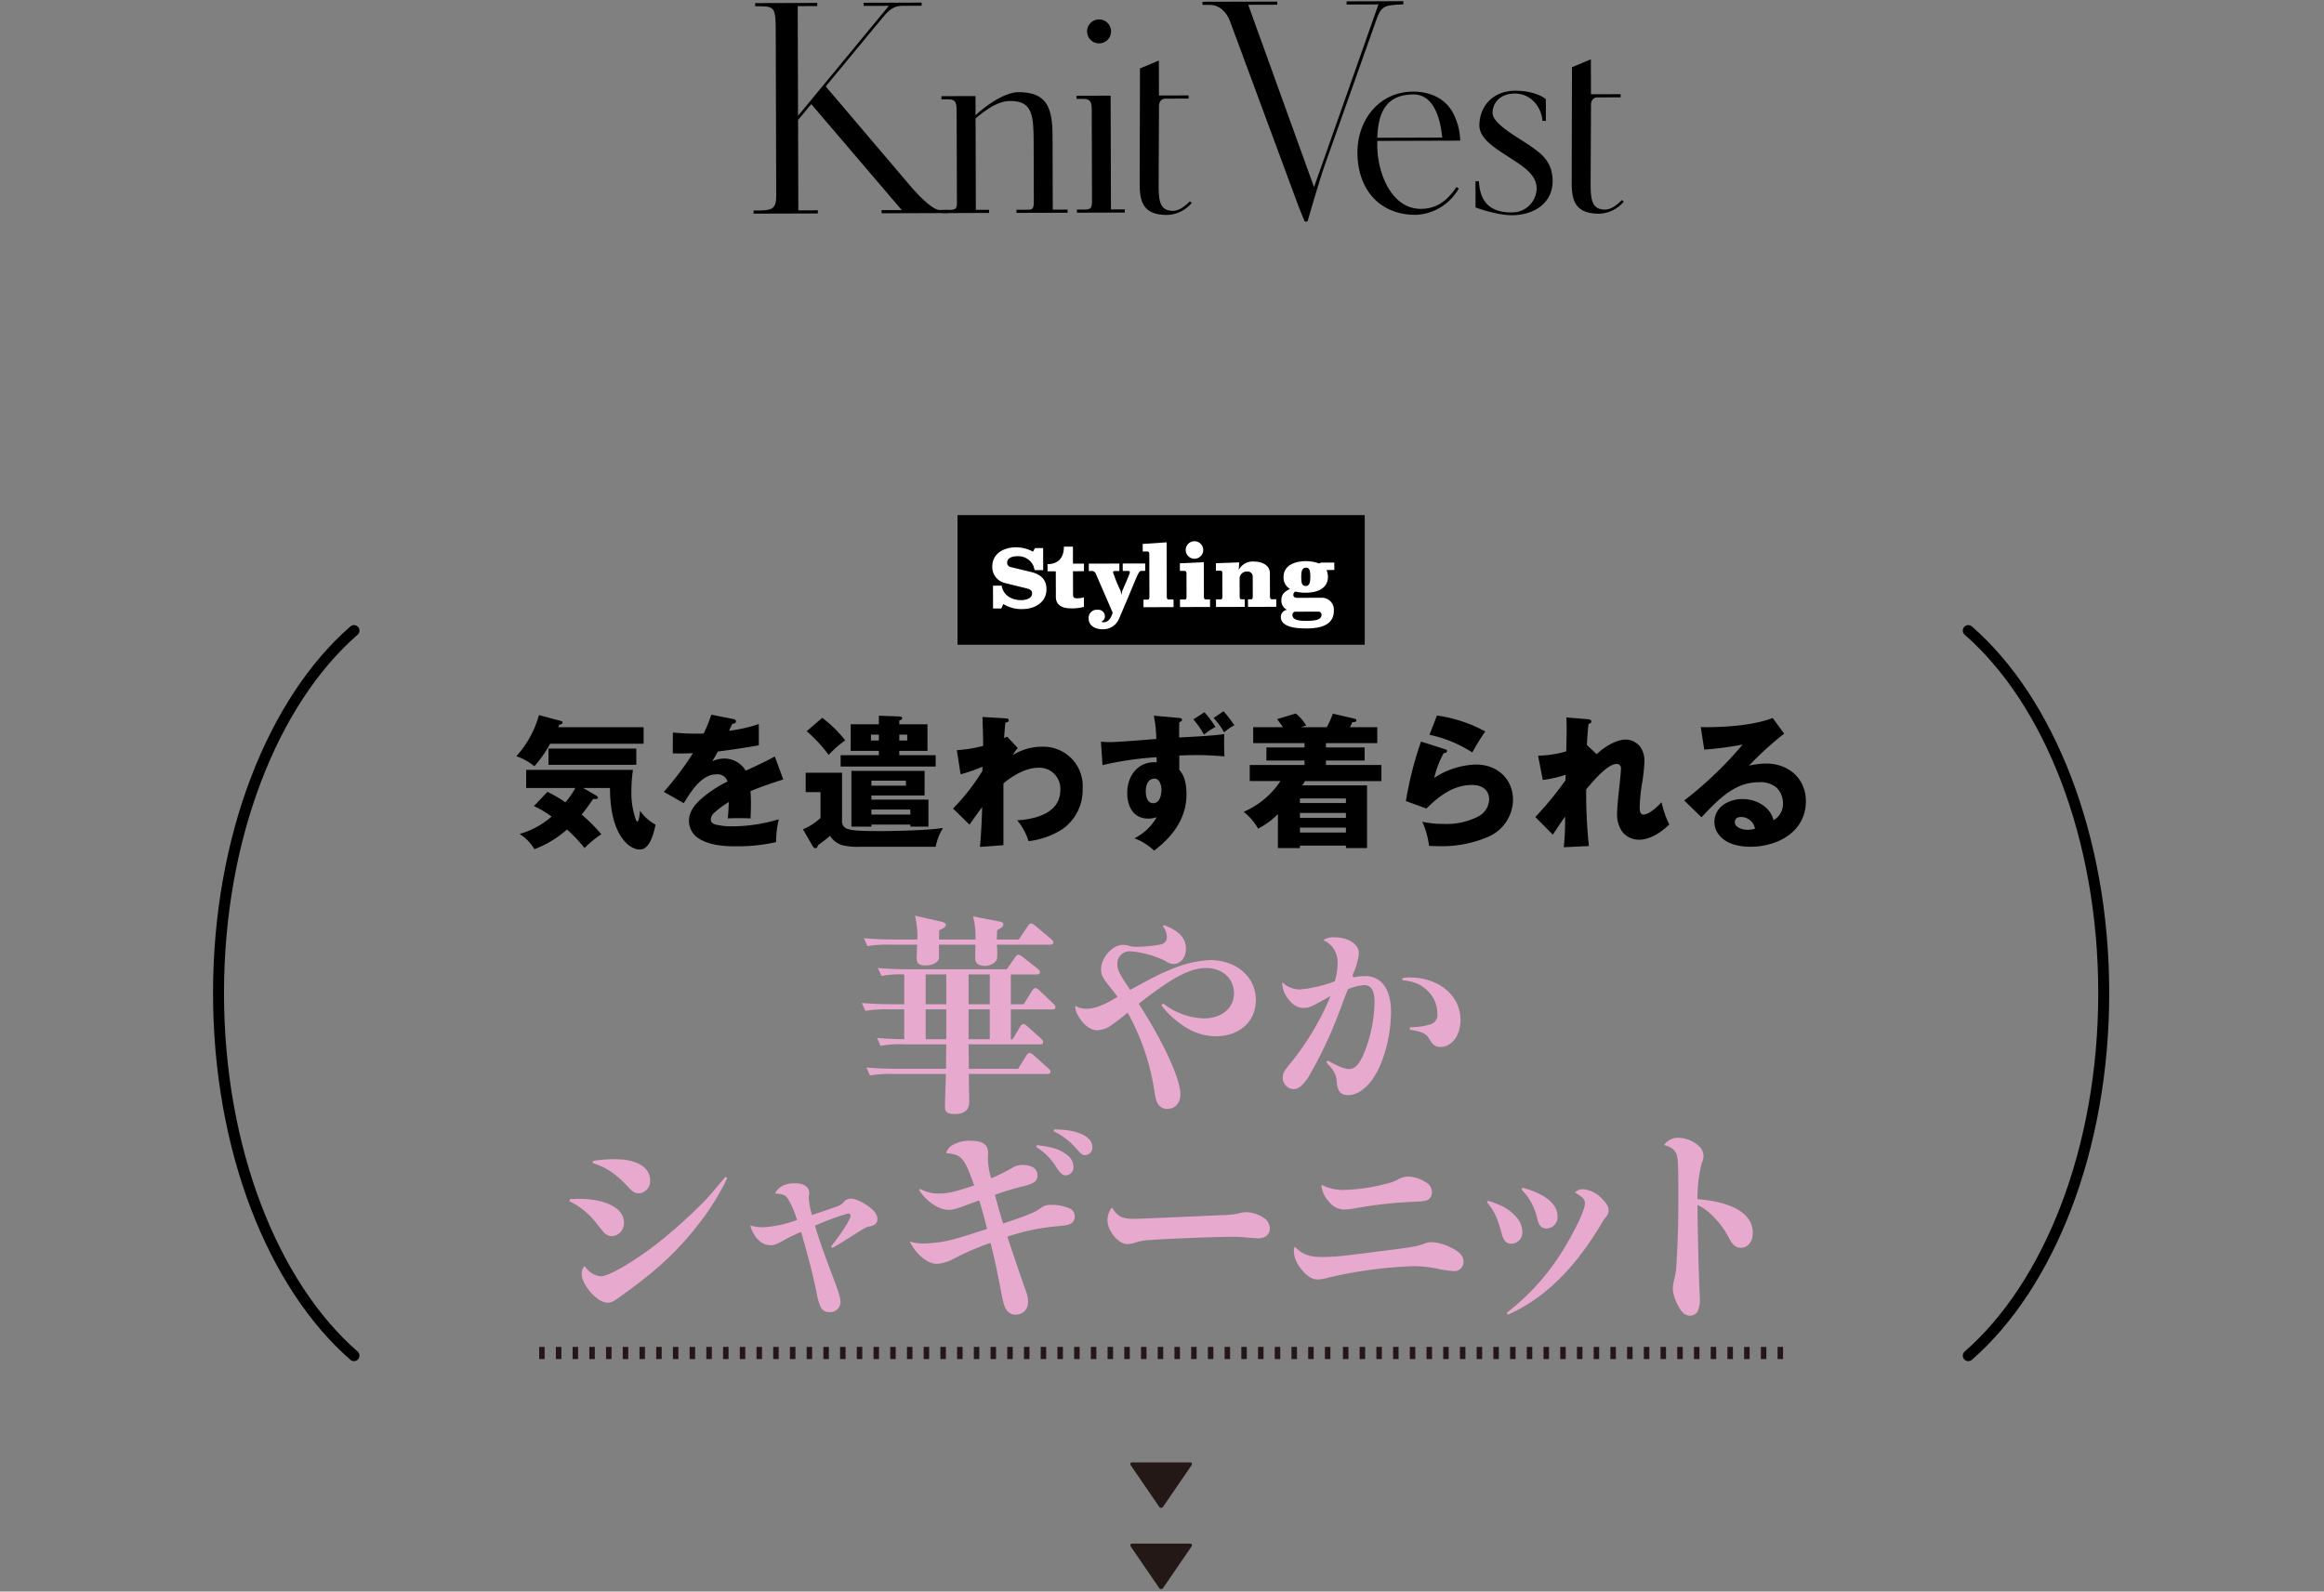 <svg xmlns="http://www.w3.org/2000/svg" xmlns:xlink="http://www.w3.org/1999/xlink" width="600" height="411" viewBox="0 0 600 411"><rect x="0" y="0" width="600" height="411" fill="#808080" stroke="none"/><defs><clipPath id="a"><rect width="600" height="411" transform="translate(90.449 6871.5)" fill="none" stroke="#707070" stroke-width="1"/></clipPath><clipPath id="b"><rect width="224.664" height="56.891" transform="translate(0 0)" fill="none"/></clipPath><clipPath id="c"><rect width="489.551" height="277.336" fill="none"/></clipPath></defs><g transform="translate(-90.449 -6871.5)" clip-path="url(#a)"><g transform="translate(285 6871.808)"><g clip-path="url(#b)"><path d="M33.049,54.77l0-.814,5.209-.015L14.9,26.578l-3.407,4.08.069,23.361L16.6,54l0,.814L0,54.867l0-.814,1.628-.005c3.255-.091,4.231-.5,4.221-3.838l-.123-42c-.019-6.267-.1-6.918-4.172-6.906l-1.14,0,0-.814L16.447.445l0,.814L11.4,1.274,11.486,29.6l23.44-28.4-6.511.019,0-.814L43.389.366l0,.814-4.477.013c-1.791,0-3.174.091-5.445,2.865L18.627,22.009l21.4,25.17c3.676,4.385,6.613,6.737,7.915,6.733L50.3,53.9l0,.814Z"/><path d="M67.89,54.667l0-.814,2.849-.009c1.3,0,1.627-.167,1.621-2.283L72.314,36.5c-.02-6.674-.195-10.744-5.893-10.727-1.383,0-3.825.011-9.1,4.5l.069,23.6,3.419-.01,0,.814L48.6,54.723l0-.814,1.79-.005c1.954-.005,2.116-.413,2.111-1.959L52.43,28.828c-.007-2.361-.011-3.5-2.208-3.494l-1.71.005,0-.814L57.3,24.5l.015,4.966c1.542-1.552,7.064-5.963,11.052-5.975,7.326-.021,8.8,3.962,8.824,11.207l.056,19.128,3.826-.011,0,.814Z"/><path d="M83.479,54.621l0-.814,2.034-.006c1.465,0,1.872-.331,1.866-2.284l-.067-22.71c-.006-2.117.071-3.582-2.127-3.575l-1.791,0,0-.814,8.791-.026.086,29.384,3.582-.01,0,.814Zm5.732-43.727a3.093,3.093,0,1,1,3.084-3.1,3.092,3.092,0,0,1-3.084,3.1"/><path d="M106.874,55.2c-5.7.017-7.171-2.665-7.186-7.793l.074-30.036,4.878-2.049.027,9.035,7.651-.023,0,.814-5.941.017c-1.059,0-1.708.738-1.7,1.959l-.1,20.431c.012,4.07.345,6.511,3.6,6.583,1.791.076,3.577-1.557,4.469-2.455l.49.4a8.63,8.63,0,0,1-6.258,3.112"/><path d="M160.612,5.312,147.453,42.386c-1.372,3.83-4.434,14.5-4.434,14.5l-.732,0s-1.476-3.5-2.214-5.611l-17.067-46.1c-.82-2.276-2.7-4.224-5.222-4.217l-1.872.006,0-.814L135.2.1l0,.814-7.489.022L144.7,48.011,161.331.833,153.11.857l0-.814L167.759,0l0,.814c-5.209.178-5.778.506-7.15,4.5"/><path d="M161.029,36.079l0,1.3c.019,6.512,3.385,16.27,11.28,16.247,4.233-.013,6.912-2.3,9.182-5.644l.571.406a13.427,13.427,0,0,1-11.051,6.788c-9.6.028-15.078-6.793-15.105-16.072-.025-8.384,5.57-15.726,14.361-15.752,4.8-.014,9.041,2.09,10.845,6.643a15.717,15.717,0,0,1,1.32,6.019Zm9.326-11.993c-7.163.021-9.1,4.83-9.328,11.179l16.768-.049c-.42-4.313-1.9-11.146-7.44-11.13"/><path d="M195.762,55.268c-3.989.012-9.366-2.007-9.366-2.007l-.02-6.756.895,0c.26,5.29,2.872,8.05,8.326,8.034a6.285,6.285,0,0,0,6.575-6.2c-.01-3.338-3.109-5.445-6.126-7.39-3.752-2.512-8.644-5.1-8.655-8.847-.014-4.883,3.474-8.964,9.253-8.98,4.07-.012,6.842,1.282,7.9,2.174l.017,5.617-.9,0c-.089-2.768-2.381-7.075-7.183-7.061-3.663.011-5.691,2.378-5.684,4.983.009,2.767,5.96,6,8.978,8.031,3.914,2.594,6.444,4.621,6.54,9.586-.064,5.861-4.94,8.806-10.556,8.822"/><path d="M218.407,54.876c-5.7.017-7.171-2.665-7.186-7.793l.074-30.036L216.173,15l.027,9.035,7.651-.023,0,.814-5.942.018c-1.059,0-1.708.737-1.7,1.958l-.1,20.431c.012,4.07.345,6.511,3.6,6.583,1.791.076,3.577-1.557,4.469-2.455l.49.4a8.63,8.63,0,0,1-6.258,3.112"/></g></g><g transform="translate(145.449 7004.53)"><g clip-path="url(#c)"><path d="M252.178,265.6c.524,0,.711.353.414.786l-7.277,10.626a.609.609,0,0,1-1.077,0l-7.277-10.626c-.3-.433-.11-.786.414-.786Z" fill="#231815"/><path d="M252.178,244.615c.524,0,.711.353.414.786l-7.277,10.626a.609.609,0,0,1-1.077,0L236.961,245.4c-.3-.433-.11-.786.414-.786Z" fill="#231815"/><path d="M453.161,217.055c20.84-18.155,34.973-53.264,34.973-93.62S474,47.968,453.161,29.815" fill="none" stroke="#000" stroke-linecap="round" stroke-linejoin="round" stroke-width="2.835"/><path d="M36.39,217.055C15.55,198.9,1.417,163.791,1.417,123.435S15.55,47.968,36.39,29.815" fill="none" stroke="#000" stroke-linecap="round" stroke-linejoin="round" stroke-width="2.835"/><path d="M111.168,54.756v4.27H87.042a31.685,31.685,0,0,1-4.082,5.826,15.09,15.09,0,0,0-4.639-2.6,26.419,26.419,0,0,0,5.827-10.614l5.715,1.522c.3.074.371.186.371.409,0,.334-.3.408-.854.556a2.468,2.468,0,0,1-.259.631ZM100.255,82.408a26.359,26.359,0,0,0-4.342,3.562,36.815,36.815,0,0,0-4.528-4.788,27.015,27.015,0,0,1-8.425,5.085,11.108,11.108,0,0,0-3.823-3.934,21.436,21.436,0,0,0,8.276-4.49,25.976,25.976,0,0,0-4.566-2.71l3.489-3.675a33.877,33.877,0,0,1,4.64,2.71,20.7,20.7,0,0,0,2.561-3.711H80.845V65.78h27.576a35.924,35.924,0,0,0-.408,5.271,21.165,21.165,0,0,0,1.15,7.609c.074.222.223.445.408.445.372,0,.632-2.042.669-2.783a11.28,11.28,0,0,0,4.008,3.6c-.409,1.967-1.41,6.421-4.008,6.421-2.71,0-4.826-2.783-5.827-5.01-1.484-3.193-1.93-7.386-1.93-10.875H95.542L98.7,72.277c.371.222.668.408.668.7,0,.26-.3.334-.52.334a5.922,5.922,0,0,1-.705-.036c-.964,1.409-1.893,2.745-2.969,4.045a46.852,46.852,0,0,1,5.084,5.085m9.02-17.928H86.6v-4.19h22.678Z"/><path d="M128.624,51.529l5.641,1.113c.372.074.742.223.742.6,0,.556-.594.631-.927.631-.3.594-.669,1.374-.854,1.818a39.035,39.035,0,0,0,7.682-1.744v5.492c-3.526.631-7.014,1.151-10.577,1.6q-.723,1.335-1.448,2.56a6.9,6.9,0,0,1,3.23-.742A6.463,6.463,0,0,1,137.533,66c3.193-1.484,5.2-2.412,7.5-3.674l2.19,5.937c-2.858.892-5.678,1.857-8.462,3.007q.111,1.671.111,3.34c0,1.225-.037,2.449-.111,3.712-1.225-.074-2.487-.074-3.229-.074-.669,0-1.67,0-2.635.074.149-1.485.222-2.747.259-4.231a22.575,22.575,0,0,0-3.934,2.933,2.26,2.26,0,0,0-.705,1.558c0,.854.668,1.151,1.337,1.337a17.711,17.711,0,0,0,4.193.446,42.508,42.508,0,0,0,12.026-1.82,24.439,24.439,0,0,0-.705,5.9,45.735,45.735,0,0,1-10.281,1.076c-3.3,0-7.014-.26-9.835-2.115a5.381,5.381,0,0,1-2.375-4.454c0-2.747,1.966-4.713,3.934-6.346a32.913,32.913,0,0,1,6.013-3.823A2.667,2.667,0,0,0,130,66.93c-3.748,0-6.383,4.045-8.461,7.46l-5.159-2.932a79.1,79.1,0,0,0,7.534-9.985c-.965.038-2.19.075-3.3.075-.631,0-1.261,0-1.929-.037l.037-5.382c1.93.186,3.86.3,5.827.3.705,0,1.41,0,2.115-.037a32.5,32.5,0,0,0,1.957-4.863"/><path d="M162.4,66.522V78.807a2.018,2.018,0,0,0,1.559,2.265c1.374.482,4.825.519,8.5.519,3.6,0,12.731-.222,16-.816a14.746,14.746,0,0,0-1.893,4.862H166.818a15.375,15.375,0,0,1-4.64-.482,6.011,6.011,0,0,1-2.894-2.339,34.6,34.6,0,0,1-3.117,2.413c-.075.371-.186.779-.669.779-.185,0-.445-.111-.816-.779l-2.375-4.083a16.118,16.118,0,0,0,4.528-2.932v-6.68h-3.824V66.522Zm.816-8.351a24.134,24.134,0,0,0-4.266,3.749,38.643,38.643,0,0,0-5.68-6.124l4.008-3.452a31.509,31.509,0,0,1,5.938,5.827m21.234-4.156V60.88h-7.275v1.114h9.39v2.932H162.03V61.995H171.9V60.88h-7.275V54.015H171.9V51.788l4.9.185c.817.037,1.113.111,1.113.446,0,.222-.149.409-.742.631v.965Zm-.743,12.026v6.346H169.973v1.077h14.734V80.44h-4.676v-.519H169.973v.519h-5.159V66.04Zm-11.8-9.353h-2.047v1.521H171.9Zm-1.93,13.176h8.908v-1.3h-8.913Zm0,7.46h10.053v-1.3H169.973Zm7.2-19.115h2.042V56.686h-2.042Z"/><path d="M205.022,57.207l2.747,2.932a8.426,8.426,0,0,0-1.262,1.819,13.967,13.967,0,0,1,7.46-2.152,10.141,10.141,0,0,1,10.541,10.842,12.288,12.288,0,0,1-5.308,10.5,20.461,20.461,0,0,1-8.648,3.043,15.717,15.717,0,0,0-2.932-5.381c4.825-.3,11.135-1.892,11.135-7.869a5.418,5.418,0,0,0-5.105-5.712,5.346,5.346,0,0,0-.537,0c-3.229,0-6.681,2.042-9.056,4.045V85.228l-6.05.446c.3-3.415.483-6.829.557-10.281-.779,1.039-2.265,3.08-3.267,4.528l-4.23-4.157a54.748,54.748,0,0,0,7.571-9.725V64.963A42.139,42.139,0,0,1,193,66.929l-.964-6.235a35.062,35.062,0,0,0,6.8-1.112c0-1.224-.112-5.455-.186-7.46l5.641.334c.742.037,1.151.111,1.151.519s-.372.519-.854.557c-.15,1.224-.3,2.746-.334,4.045Z"/><path d="M261.078,56.537c-.037,1.039-.037,2-.037,2.56,0,.892.037,2.376.074,3.193-2.412-.186-4.825-.334-7.237-.334-.965,0-2.525.038-4.417.112v3.711c1.522,1.633,1.856,4.156,1.856,6.346,0,6.2-3.6,10.912-8.351,14.512a15.124,15.124,0,0,0-5.085-3.192,13.394,13.394,0,0,0,5.753-5.455,6.119,6.119,0,0,1-2.152.371c-3.935,0-5.456-3.155-5.456-6.681,0-4.157,2.561-7.869,6.978-7.869h.631c0-.223,0-.705-.037-1.3a84.376,84.376,0,0,0-13.956,2.042l-.408-6.05c1,.075,1.819.112,2.412.112,1.077,0,5.345-.26,11.877-.817a33.171,33.171,0,0,0-.631-6.012l6.2.556c.483.037,1.077.074,1.077.482,0,.3-.223.482-.705.632-.037,1.3-.037,2.6-.037,3.971,5.381-.3,9.316-.519,11.654-.891M240.814,71.272c0,1.262.334,3.117,1.93,3.117,1.67,0,2.116-2.152,2.116-3.488,0-1.039-.446-2.858-1.783-2.858-1.743,0-2.264,1.819-2.264,3.229m18-16.553a14.279,14.279,0,0,0-2.97,1.966,22.055,22.055,0,0,0-2.747-3.934l2.86-1.854a28.461,28.461,0,0,1,2.858,3.822m4.862-.445a11.874,11.874,0,0,0-2.635,1.818,20.726,20.726,0,0,0-2.71-3.711l2.562-1.744a32.4,32.4,0,0,1,2.784,3.638"/><path d="M287.551,54.756a27.011,27.011,0,0,0,1.556-3.489l5.456,1.262c.482.111.631.26.631.445,0,.409-.372.483-1.039.483a14.15,14.15,0,0,1-.631,1.3h7.051v4.12h-13.25V59.99h9.985v3.377h-9.985v1.15h14.326v4.158H281.907c-.186.333-.446.742-.705,1.113h16.739V85.97h-5.454v-.631h-11.88v.631h-5.678V77.207a20.433,20.433,0,0,1-5.122,3.749,14.829,14.829,0,0,0-3.711-4.343,21.755,21.755,0,0,0,9.5-7.942h-7.942V64.517H281.8v-1.15H271.96V59.99H281.8V58.876h-13.25v-4.12h7.683c-.483-.705-1-1.41-1.522-2.079l4.828-1.446a12.041,12.041,0,0,1,2.71,3.116c-.445.112-.965.261-1.373.409Zm4.936,18.409h-11.88v1.187h11.88Zm0,3.749h-11.88v1.261h11.88Zm-11.88,5.048h11.88V80.7h-11.88Z"/><path d="M318.03,60.435c.334.111.557.186.557.483,0,.483-.6.519-.854.519a24.928,24.928,0,0,0-2.45,6.421,20.474,20.474,0,0,1,10.837-3.452c5.345,0,9.5,3.637,9.5,9.13a10.57,10.57,0,0,1-6.087,9.389,30.014,30.014,0,0,1-12.878,2.562c-.891,0-2-.037-2.71-.074a21.155,21.155,0,0,0-1.744-6.236,24.522,24.522,0,0,0,5.456.557,17.911,17.911,0,0,0,9.093-1.968,5.171,5.171,0,0,0,2.71-4.3c0-2.672-2-3.786-4.454-3.786-4.75,0-8.5,2.858-11.728,6.087l-5.308-1.93a92.316,92.316,0,0,1,3.9-15.365Zm10.43-4.565a54.237,54.237,0,0,0-3.34,5.418,32.951,32.951,0,0,0-11.06-4.565l1.93-4.973a36.307,36.307,0,0,1,12.47,4.12"/><path d="M357.227,61.735c1.819-1.782,4.973-3.786,7.571-3.786a4.964,4.964,0,0,1,3.638,1.819,6.454,6.454,0,0,1,1.114,3.972,44.894,44.894,0,0,1-.632,5.677,43.877,43.877,0,0,0-.594,5.976c0,.854.074,1.93.965,1.93,1.522,0,3.711-2.115,4.676-3.192a25.482,25.482,0,0,0,2,5.753c-2,1.966-4.9,3.934-7.831,3.934a5.431,5.431,0,0,1-4.342-2.115,7.738,7.738,0,0,1-1.3-4.6c0-1.15.26-4.156.446-5.715.222-1.929.555-5.2.555-5.976a1.054,1.054,0,0,0-.947-1.151,1.146,1.146,0,0,0-.2,0c-2.227,0-5.641,3.935-7.832,6.57a128.7,128.7,0,0,0,.705,14.624l-6.495.3a61.213,61.213,0,0,0,.334-7.906c-1.077,1.522-2.3,3.34-3.155,4.676l-4.521-4.567a86.924,86.924,0,0,0,7.794-9.5l.037-1.411a29.6,29.6,0,0,1-5.9,1.337l-1.225-6.273A26.8,26.8,0,0,0,349.36,61c.036-.892.111-4.195.111-5.753,0-.892-.037-2.3-.074-3.007l5.419.445c.408.037,1.039.111,1.039.6,0,.408-.334.519-.742.594-.186,1.782-.334,3.675-.409,5.494Z"/><path d="M385.622,54.756c5.047,0,12.359-.519,17.035-2.375l2.97,4.045a85.783,85.783,0,0,0-9.093,8.277,19.766,19.766,0,0,1,4.453-.557c5.716,0,10.244,3.823,10.244,9.725,0,7.869-7.237,11.764-14.326,11.764-3.117,0-6.681-.779-8.462-3.562a5.192,5.192,0,0,1-.816-2.821c0-3.934,3.749-5.938,7.274-5.938,3.415,0,7.127,1.93,7.98,5.455a4.818,4.818,0,0,0,2.449-4.379,5.777,5.777,0,0,0-1.6-3.971,6.5,6.5,0,0,0-4.565-1.448c-6.086,0-10.094,3.935-14.883,9.057l-4.454-4.343A97.286,97.286,0,0,0,394.9,59.25a87.873,87.873,0,0,1-9.909,1.3l-.891-5.827c1.039.037,1.225.037,1.522.037m8.833,23.2c-.891,0-1.559.372-1.559,1.336,0,1.484,2.189,1.967,3.34,1.967a6.45,6.45,0,0,0,1.855-.3,3.634,3.634,0,0,0-3.636-3.013"/><path d="M171.419,135c1,.111,3.1.276,7.031.332v-7.7h-4.041a30.228,30.228,0,0,0-5.979.388l-.942-2.045c2.547.221,5.371.333,7.917.333h3.045v-7.7a25.542,25.542,0,0,0-5.869.388l-.941-2.048c2.548.221,5.371.332,7.917.332h25.358l2.159-3.1c.111-.166.5-.664.831-.664a2.294,2.294,0,0,1,1.052.5l3.985,3.155c.167.166.554.5.554.831,0,.554-.554.609-.886.609h-6.644v7.7h3.322l2.159-3.489c.166-.276.609-.719.885-.719a2.033,2.033,0,0,1,.942.554l3.714,3.539c.111.111.5.5.5.831,0,.609-.5.609-.831.609H205.966v7.7h.5l1.883-3.211c.166-.276.5-.719.885-.719.333,0,.665.332.941.554l3.655,3.266a1.467,1.467,0,0,1,.5.831c0,.554-.5.609-.831.609h-18.44c.055,4.263.055,4.706.055,6.312h12.735l2.1-3.377c.166-.277.5-.72.83-.72a1.905,1.905,0,0,1,1,.5l3.876,3.489c.222.221.554.5.554.885,0,.554-.554.554-.885.554H195.115c.111,6.257.111,7.031.111,7.142,0,.72,0,3.212-3.709,3.212-2.491,0-2.547-1-2.547-1.993,0-1.163.221-7.031.221-8.36h-13.62a30.692,30.692,0,0,0-5.979.388l-.885-2.056c2.491.222,5.314.333,7.861.333h12.678c0-1.5,0-1.938.056-6.312H178.34a26.161,26.161,0,0,0-5.979.388Zm25.412-25.413a20.69,20.69,0,0,0-.608-5.979l6.754,1.329c.941.166,1.052.388,1.052.719,0,.609-.166.665-1.605,1.55,0,1-.055,1.44-.055,2.381h5.647l2.326-3.433c.276-.388.5-.719.885-.719.333,0,.776.388,1,.554l4.153,3.488c.221.221.554.443.554.886,0,.5-.443.554-.831.554H202.368a23.14,23.14,0,0,1,.055,3.6c-.277,1.162-1.883,1.883-3.156,1.883-1.328,0-2.49-.5-2.49-1.883,0-1.162.055-2.436.055-3.6h-9.413v3.543c-.166.831-1.274,1.826-3.543,1.826-1.717,0-2.215-.609-2.215-1.882,0-.664.111-2.824.111-3.488h-6.865a32.171,32.171,0,0,0-5.979.388l-.886-2.048c2.6.221,5.259.332,7.861.332h5.925a21.7,21.7,0,0,0-.609-6.146l6.869,1.55c.388.111,1.107.277,1.107.775,0,.61-.664.941-1.716,1.44,0,.388-.055,2.049-.055,2.381Zm-12.843,16.721H189.3v-7.7h-5.315Zm0,9.023H189.3v-7.7h-5.315Zm11.073-9.023h5.481v-7.7h-5.483Zm0,9.023h5.481v-7.7h-5.483Z" fill="#e7a9cd"/><path d="M245.264,126.089a18.165,18.165,0,0,0,10.519,3.875c4.6,0,7.806-2.657,7.806-6.477s-2.99-6.533-7.2-6.533c-2.712,0-5.592,1.052-9.467,3.488a93.981,93.981,0,0,0-7.916,5.757c6.366,9.855,10.74,19.378,10.74,23.364,0,2.269-1.329,3.764-3.377,3.764a2.739,2.739,0,0,1-2.6-1.6c-.332-.72-.388-.886-.886-3.931a60.007,60.007,0,0,0-6.754-19.322c-1.107.94-3.212,2.6-4.319,3.321a6.5,6.5,0,0,1-3.543,1.219c-1.717,0-3.543-1.329-4.817-3.6a5.1,5.1,0,0,1-.885-2.712,5.827,5.827,0,0,0,2.933.776c2.049,0,4.6-.941,8.029-3.1-.887-1.162-1.329-1.716-2.1-2.712-1.716-2.1-2.159-2.934-2.159-4.374,0-3.045,2.934-6.311,5.647-6.311a6.024,6.024,0,0,1,2.048.387,7.55,7.55,0,0,0,1.384.111,37.4,37.4,0,0,0,6.031-.55c1.278-.227,1.878-.891,1.878-1.943a4.483,4.483,0,0,0-1.052-2.824l.333-.276q5.646,2.075,5.647,5.978c0,2.381-1.329,4.042-3.267,4.042a3.242,3.242,0,0,1-1.938-.72,24.891,24.891,0,0,0-9.135-2.547,3.168,3.168,0,0,0-3.377,2.944,3.13,3.13,0,0,0,0,.433c0,1.383.719,2.768,3.321,6.588,5.979-3.266,7.64-4.153,10.464-5.26a28.227,28.227,0,0,1,10.187-2.435c6.81,0,11.793,4.374,11.793,10.3,0,5.536-4.208,9.357-10.3,9.357-3.6,0-6.809-1.274-10.187-3.986a20.028,20.028,0,0,1-3.876-3.986Z" fill="#e7a9cd"/><path d="M287.961,140.926c2.547,1.44,4.208,2.1,5.26,2.1,1.495,0,2.547-1,3.654-3.433a35.992,35.992,0,0,0,2.99-13.675c0-3.212-.831-4.541-2.712-4.541A12.9,12.9,0,0,0,293,122.429c-.388.941-.388.941-2.491,6.533a109.576,109.576,0,0,1-7.751,16.222c-1.44,2.159-2.547,3.045-3.821,3.045a2.938,2.938,0,0,1-2.768-2.99c0-.941.332-1.661,1.6-3.211a69.835,69.835,0,0,0,10.74-17.828c-5.149,2.879-5.481,3.045-6.976,3.045-1.55,0-2.879-.83-4.1-2.491a7.212,7.212,0,0,1-1.384-3.543,2.028,2.028,0,0,1,.056-.554,6.389,6.389,0,0,0,4.6,1.827,34.674,34.674,0,0,0,8.913-2.1,17.158,17.158,0,0,0,.72-4.817,6.418,6.418,0,0,0-1.44-4.149,6.272,6.272,0,0,0-2.269-1.662,4.7,4.7,0,0,1,2.989-.719c3.488,0,6.2,1.771,6.2,4.042a6.552,6.552,0,0,1-.333,1.993,15.753,15.753,0,0,1-.886,2.823,3.421,3.421,0,0,0-.387,1,1.564,1.564,0,0,0,.221.444,15.231,15.231,0,0,1,2.769-.277,5.753,5.753,0,0,1,4.928,2.1c1.328,1.6,1.992,4.042,1.992,7.086,0,6.533-2.047,13.786-4.983,17.716-1.826,2.436-4.042,3.82-6.035,3.82-1.937,0-2.823-1-2.99-3.433a6.288,6.288,0,0,0-.332-1.771,9.611,9.611,0,0,0-1.384-2.212c-.831-.831-.831-.831-.941-1.384Zm19.1-21.37a12.433,12.433,0,0,1,1.827-.166c7.585,0,13.176,4.65,13.176,10.962,0,3.985-2.214,6.975-5.149,6.975-1.384,0-2.048-.5-3.045-2.269-.664-1.163-2.16-1.827-4.872-2.16l.055-.664a17.3,17.3,0,0,0,5.371-.775,2.52,2.52,0,0,0,1.661-2.769,8.056,8.056,0,0,0-2.491-5.814c-1.716-1.716-3.543-2.49-6.533-2.768Z" fill="#e7a9cd"/><path d="M92.134,176.629c1.052-.055,1.938-.055,2.436-.055,6.809,0,11.516,2.436,11.516,6.035a3.367,3.367,0,0,1-3.046,3.6,2.977,2.977,0,0,1-1.661-.554c-.443-.333-.443-.333-2.048-2.326a19.522,19.522,0,0,0-7.308-6.145Zm40.637-5.421a65.868,65.868,0,0,1-8.083,12.733c-4.762,5.979-9.357,10.353-17.052,16.056-4.374,3.211-4.656,3.373-5.814,3.373-2.6,0-6.643-4.54-6.643-7.474a2.663,2.663,0,0,1,.776-1.993,5.538,5.538,0,0,0,4.152,2.658c2.048,0,8.249-3.6,14.449-8.36a136.556,136.556,0,0,0,12.014-10.742c1.5-1.55,2.38-2.6,5.7-6.588Zm-34.713-4.434a34.2,34.2,0,0,1,5.814-.443c5.536,0,8.968,2.1,8.968,5.426A3.116,3.116,0,0,1,110,175.125c-.049,0-.1.007-.148.009-.886,0-1.495-.388-2.6-1.55-3.155-3.433-5.869-5.26-9.245-6.257Z" fill="#e7a9cd"/><path d="M159.565,188.864c2.657-3.321,5.038-7.086,5.038-7.917a.616.616,0,0,0-.61-.609,66.784,66.784,0,0,0-8.58,3.155c.94,3.267,2.325,7.143,4.152,11.959,1.826,4.762,2.436,6.7,2.436,7.7a2.671,2.671,0,0,1-2.934,2.657,2.412,2.412,0,0,1-2.27-1.44,16.915,16.915,0,0,1-1-3.765c-1.052-4.928-2.1-9.079-3.986-15.5a40.97,40.97,0,0,0-4.429,2.159c-2.048,1.107-2.547,1.273-3.487,1.273-2.27,0-4.264-1.937-5.2-5.093a10.746,10.746,0,0,0,3.433.443A28.327,28.327,0,0,0,150.765,182a24.726,24.726,0,0,0-2.38-5.536c-.665-.94-1.5-1.218-3.267-1.273.719-1.661,2.6-2.658,5.038-2.658s3.765.942,3.765,2.6a2.577,2.577,0,0,1-.055.554,4.47,4.47,0,0,0-.055.775,19.3,19.3,0,0,0,.83,4.264c.886-.277,5.758-1.938,6.643-2.27a3.655,3.655,0,0,0,1.827-1.383,2.441,2.441,0,0,1,1.605-.554c1.219,0,3.377,1.052,5.038,2.381,1.219,1,1.772,1.882,1.772,2.878,0,1.052-.609,1.6-1.938,1.883-1.052.221-1.052.221-6.035,3.377-1.384.885-2.215,1.383-3.654,2.214Z" fill="#e7a9cd"/><path d="M182.56,173.972a9.861,9.861,0,0,0,4.928,1.218c2.159,0,4.152-.443,9.024-2.1-1.717-4.706-2.159-5.648-3.156-6.81-.83-.941-1.993-1.384-4.041-1.495a3.022,3.022,0,0,1,1.439-2,8.4,8.4,0,0,1,4.707-1.218c3.266,0,4.65.941,4.65,3.155,0,.055,0,.055-.055,1.052v.388a19.3,19.3,0,0,0,.831,5.093,49.02,49.02,0,0,0,5.48-2.712,4.833,4.833,0,0,1,2.769-.72c2.27,0,3.709,1,3.709,2.658,0,1.494-.775,2.1-3.433,2.768a71.032,71.032,0,0,0-7.529,2.27c.61,2.435,1.55,5.757,2.1,7.418,6.7-2.269,8.084-2.823,9.689-3.985a3.989,3.989,0,0,1,2.657-.831,11.312,11.312,0,0,1,4.872.941,2.15,2.15,0,0,1,1.274,2.048A2,2,0,0,1,221.367,183c-.443.277-1.052.388-3.1.61a54.761,54.761,0,0,0-13.176,2.712c.5,1.661,1.938,5.869,4.263,12.623,1,2.713,1.052,2.99,1.052,4.208a3.123,3.123,0,0,1-2.915,3.318,2.935,2.935,0,0,1-.351,0,2.654,2.654,0,0,1-2.16-1.052c-.609-.775-.94-1.771-1.439-4.429-1.108-5.869-1.993-9.965-2.824-13.066a71.934,71.934,0,0,0-9.91,4.319,10.133,10.133,0,0,1-3.986,1.107c-2.325,0-5.426-2.547-6.92-5.757a12.615,12.615,0,0,0,3.654.5,34.11,34.11,0,0,0,8.914-1.44c1.716-.5,5.868-1.827,7.364-2.326-.61-2.491-1.385-5.425-2.049-7.364-1,.388-1.495.554-2.712,1-3.045,1.163-4.1,1.441-5.149,1.441-2.548,0-5.648-2.1-7.641-5.094Zm30.174-11.294c3.931.5,5.814,1.052,7.585,2.436a3.922,3.922,0,0,1,1.826,3.155,2.043,2.043,0,0,1-1.865,2.208c-.042,0-.085.006-.127.007-.831,0-1.329-.443-2.381-1.993a15.594,15.594,0,0,0-5.259-5.315Zm4.429-4.042c5.924,0,9.854,1.771,9.854,4.54a1.952,1.952,0,0,1-1.792,2.1l-.034,0c-.72,0-1-.166-2.381-1.771A18.25,18.25,0,0,0,217,159.076Z" fill="#e7a9cd"/><path d="M237.79,181.722c1.274,0,12.955-.5,22.311-.941a21.975,21.975,0,0,0,4.872-.5,5.8,5.8,0,0,1,1.772-.276,8.6,8.6,0,0,1,4.485,1.439,3.227,3.227,0,0,1,1.6,2.769c0,1.55-1.163,2.547-2.99,2.547-.277,0-2.6-.166-3.654-.276a28.84,28.84,0,0,0-3.377-.111c-4.6,0-16.5.5-21.149.831a13.273,13.273,0,0,0-3.876.775,8.448,8.448,0,0,1-1.716.277c-2.326,0-5.15-3.377-5.15-6.256a5.418,5.418,0,0,1,1.163-3.212c1.495,2.381,2.6,2.934,5.7,2.934" fill="#e7a9cd"/><path d="M286.124,191.576c3.544,0,5.039-.166,19.157-1.993,5.093-.664,5.757-.83,7.529-1.495a5.577,5.577,0,0,1,1.826-.332,12.044,12.044,0,0,1,4.707,1.273c2.491,1.163,3.488,2.27,3.488,3.71a2.356,2.356,0,0,1-2.22,2.486c-.054,0-.107,0-.161,0a27.882,27.882,0,0,1-4.817-.719,28.53,28.53,0,0,0-5.757-.554,112.858,112.858,0,0,0-22.09,2.99,9.927,9.927,0,0,1-2.547.443c-1.605,0-3.1-1-4.651-3.155a7.338,7.338,0,0,1-1.55-4.208,3.357,3.357,0,0,1,.222-1.107c2.1,2.048,3.765,2.657,6.865,2.657m6.312-17.328a48.113,48.113,0,0,0,10.575-1.606,11.5,11.5,0,0,0,2.658-.94,5.546,5.546,0,0,1,2.933-.886,8.814,8.814,0,0,1,4.374,1.384,2.98,2.98,0,0,1,1.716,2.657,2.3,2.3,0,0,1-.775,1.772c-.554.442-1.107.554-3.211.664a111.627,111.627,0,0,0-15.226,1.6,21.891,21.891,0,0,1-3.488.443,5.312,5.312,0,0,1-4.042-2.215,7.233,7.233,0,0,1-1.827-4.207,12.247,12.247,0,0,0,6.312,1.329" fill="#e7a9cd"/><path d="M329.176,177.072c3.654,1.108,5.647,2.27,7.307,4.208a5.646,5.646,0,0,1,1.551,3.82,2.87,2.87,0,0,1-2.688,3.04c-.063,0-.127.005-.191.005-1.274,0-1.993-.776-2.491-2.713-1.107-4.1-1.827-5.647-3.764-7.973Zm4.817,28.9a59.485,59.485,0,0,0,15.335-17.5c2.769-4.65,4.872-9.245,4.872-10.74,0-1-.554-1.6-2.6-2.824a2.917,2.917,0,0,1,2.214-.83,7.573,7.573,0,0,1,4.817,2.49c1.218,1.219,1.661,2.048,1.661,2.991,0,.719-.111.94-.831,1.882a7.822,7.822,0,0,0-.886,1.329c-7.03,11.847-14.892,19.544-24.249,23.7Zm4.1-32.277c5.869,1.6,9.024,4.152,9.024,7.419a2.908,2.908,0,0,1-2.707,3.1l-.117.005c-1.273,0-1.993-.72-2.381-2.436a15.469,15.469,0,0,0-4.1-7.64Z" fill="#e7a9cd"/><path d="M378.427,160.794a8.247,8.247,0,0,1,5.093,2.048,3.456,3.456,0,0,1,1.274,2.6,4.145,4.145,0,0,1-.443,1.883,36.218,36.218,0,0,0-1.107,9.3c9.245.775,14.284,3.82,14.284,8.747,0,2.214-1.274,3.82-3.045,3.82-1.273,0-2.048-.61-2.99-2.27a20.794,20.794,0,0,0-4.153-5.757,13.347,13.347,0,0,0-4.1-3.046c.111,9.745.276,15.779.554,22.533a14.6,14.6,0,0,1,.055,1.551,6.852,6.852,0,0,1-.664,3.6,2.415,2.415,0,0,1-1.884.94c-1.107,0-2.159-.83-2.989-2.49a10.955,10.955,0,0,1-1.44-4.429,11.407,11.407,0,0,1,.388-2.491,17.612,17.612,0,0,0,.554-3.765c.388-6.754.5-10.851.5-18.048,0-7.364-.111-9.412-.443-10.409-.5-1.274-1.44-1.993-3.267-2.436a4.407,4.407,0,0,1,3.82-1.883" fill="#e7a9cd"/><path d="M404.636,214.794v3.14m-4.313-3.14v3.14M396,214.794v3.14m-4.315-3.14v3.14m-4.314-3.14v3.14m-4.318-3.14v3.14m-4.315-3.14v3.14m-4.319-3.14v3.14m-4.313-3.14v3.14m-4.317-3.14v3.14m-4.314-3.14v3.14m-4.318-3.14v3.14m-4.315-3.14v3.14m-4.317-3.14v3.14m-4.315-3.14v3.14m-4.318-3.14v3.14m-4.314-3.14v3.14m-4.318-3.14v3.14m-4.315-3.14v3.14m-4.317-3.14v3.14m-4.315-3.14v3.14M314,214.794v3.14m-4.314-3.14v3.14m-4.318-3.14v3.14m-4.315-3.14v3.14m-4.314-3.14v3.14m-4.316-3.14v3.14" fill="none" stroke="#231815" stroke-width="1.417"/><path d="M287.77,214.794v3.14m-4.318-3.14v3.14m-4.313-3.14v3.14m-4.319-3.14v3.14m-4.314-3.14v3.14m-4.318-3.14v3.14m-4.315-3.14v3.14m-4.314-3.14v3.14m-4.32-3.14v3.14m-4.312-3.14v3.14m-4.317-3.14v3.14m-4.315-3.14v3.14m-4.318-3.14v3.14m-4.314-3.14v3.14m-4.318-3.14v3.14m-4.315-3.14v3.14m-4.317-3.14v3.14m-4.315-3.14v3.14m-4.317-3.14v3.14m-4.315-3.14v3.14m-4.317-3.14v3.14m-4.315-3.14v3.14m-4.317-3.14v3.14m-4.315-3.14v3.14m-4.318-3.14v3.14m-4.314-3.14v3.14m-4.318-3.14v3.14m-4.313-3.14v3.14m-4.319-3.14v3.14m-4.315-3.14v3.14m-4.314-3.14v3.14m-4.317-3.14v3.14m-4.315-3.14v3.14m-4.32-3.14v3.14m-4.312-3.14v3.14m-4.318-3.14v3.14m-4.314-3.14v3.14m-4.318-3.14v3.14m-4.315-3.14v3.14m-4.317-3.14v3.14m-4.315-3.14v3.14m-4.318-3.14v3.14m-4.314-3.14v3.14m-4.317-3.14v3.14m-4.315-3.14v3.14m-4.317-3.14v3.14m-4.315-3.14v3.14m-4.318-3.14v3.14" fill="none" stroke="#231815" stroke-width="1.417"/><rect width="105.136" height="33.464" transform="translate(192.208)"/><path d="M214.328,14.194l-2.176.006c-.044,0-.289-.988-.376-1.163a4.287,4.287,0,0,0-4.118-2.428c-1.1,0-2.637.337-2.633,1.656a1.1,1.1,0,0,0,.9,1.14l5.212,1.26c2.42.586,4.028,1.812,4.036,4.472.01,3.407-3.04,5.11-6.161,5.118a8.867,8.867,0,0,1-4.993-1.3c-.437,1.013-.48,1.145-.525,1.145l-2.11.006-.017-5.891,2.242-.008c.382,2.55,2.693,3.752,5,3.745,1.078,0,2.857-.338,2.853-1.767,0-.747-.641-1.075-1.323-1.249L204.6,17.568a4.256,4.256,0,0,1-3.42-4.28c-.01-3.384,3-4.976,6.1-4.986a9.242,9.242,0,0,1,4.378,1.109h.044l.5-.9,2.109-.007Z" fill="#fff"/><path d="M217.6,21.065,217.58,14.5l-2.132.006-.006-1.846c2.7-.008,4.238-1.595,4.229-4.519L222,8.131l.013,4.4,2.835-.009.006,1.957-2.835.009.017,5.978c0,.814.245,1.01,1.079,1.008a6.743,6.743,0,0,0,1.714-.225l.008,2.44a11.338,11.338,0,0,1-3.3.383c-2.066.007-3.937-.648-3.943-3" fill="#fff"/><path d="M228.379,24.439a1.679,1.679,0,0,1,1.863,1.47,1.755,1.755,0,0,1,.011.217,1.4,1.4,0,0,1-.9,1.365.766.766,0,0,0,.551.174c1.1,0,1.866-.84,2.367-2.47,0-.022-.022-.043-4.426-10.208a1.2,1.2,0,0,0-1.21-.568l-.528.023L226.1,12.53l7.892-.023v1.912h-.615c-.836,0-1.012.026-1.011.377a38.419,38.419,0,0,0,1.948,4.764l.2,1.033.217-1.012c1.681-3.852,1.965-4.578,1.964-4.8,0-.242-.045-.373-.528-.372h-1.3l-.006-1.911,5.8-.017.006,1.911h-.989c-.835,0-.789.816-5.833,12.5a4.413,4.413,0,0,1-4.217,2.578c-1.737,0-3.564-.825-3.569-2.781a2.1,2.1,0,0,1,1.932-2.255,2.128,2.128,0,0,1,.391.006" fill="#fff"/><path d="M241.336,21.809c.176,0,.416-.024.414-.815l-.032-11.057a.517.517,0,0,0-.486-.548c-.022,0-.043,0-.065,0h-1.143l-.006-1.957,6.176-.413.042,13.94c0,.4.047.836.442.834h1.3l.006,1.957-7.759.023-.006-1.957Z" fill="#fff"/><path d="M250.92,21.78c.176,0,.417-.024.415-.815l-.018-6.023a.53.53,0,0,0-.511-.548.267.267,0,0,0-.04,0h-1.143l-.006-1.957,6.176-.281.026,8.77c0,.4.025.835.443.834H257.4l.006,1.956-7.759.023-.006-1.956Zm2.528-15.043a2.263,2.263,0,1,1-.131,0c.044,0,.087,0,.131,0" fill="#fff"/><path d="M268.021,21.729c.176,0,.417-.023.415-.814l-.015-5.034a1.28,1.28,0,0,0-1.238-1.321,1.256,1.256,0,0,0-.173.006,1.83,1.83,0,0,0-1.967,1.682,1.761,1.761,0,0,0-.005.192l.013,4.462c0,.4.047.836.442.835h.857l.006,1.957-7.408.022-.006-1.957h1.209c.2,0,.439-.023.436-.815L260.57,14.9c0-.418-.2-.549-.463-.549H258.92l-.006-1.934,6.022-.215-.127,1.934a4.081,4.081,0,0,1,4.017-2.144c1.824-.006,4.024.824,4.031,3l.017,5.891c0,.4.047.836.443.835H274.5l.006,1.956-7.3.022L267.2,21.74Z" fill="#fff"/><path d="M277.281,24.45a2.551,2.551,0,0,1-1.458-2.44c0-1.583.806-2.267,2.211-2.952a3.4,3.4,0,0,1-1.657-3.029c-.01-3.187,3.109-4.142,5.791-4.149a10.051,10.051,0,0,1,3.386.6l.5-.221,3.429-.01.006,1.912-2,.006a5.438,5.438,0,0,1,.356,1.714c.01,3.187-2.955,4.141-5.68,4.149a9.652,9.652,0,0,1-2.573-.278c-.506,0-.68.485-.678.881,0,.615.6.723,1.079.722l6.221-.019a3.089,3.089,0,0,1,3.162,3.014c0,.107,0,.213-.009.319.009,2.879-2.031,4.577-6.954,4.592-2.441.007-6.727-.2-6.735-2.992a1.9,1.9,0,0,1,1.6-1.829m4.91,2.865c2.351-.007,4-.253,4-1.572a.785.785,0,0,0-.755-.814.9.9,0,0,0-.1,0l-5.957.017a.776.776,0,0,0-.7.844l0,.015c0,1.495,2.4,1.51,3.521,1.506m-1.244-11.372c0,1.759.227,2.373,1.216,2.37,1.121,0,1.117-1.608,1.114-2.444,0-1.6-.226-2.286-1.1-2.283-1.231,0-1.227,1.455-1.224,2.356" fill="#fff"/></g></g></g></svg>